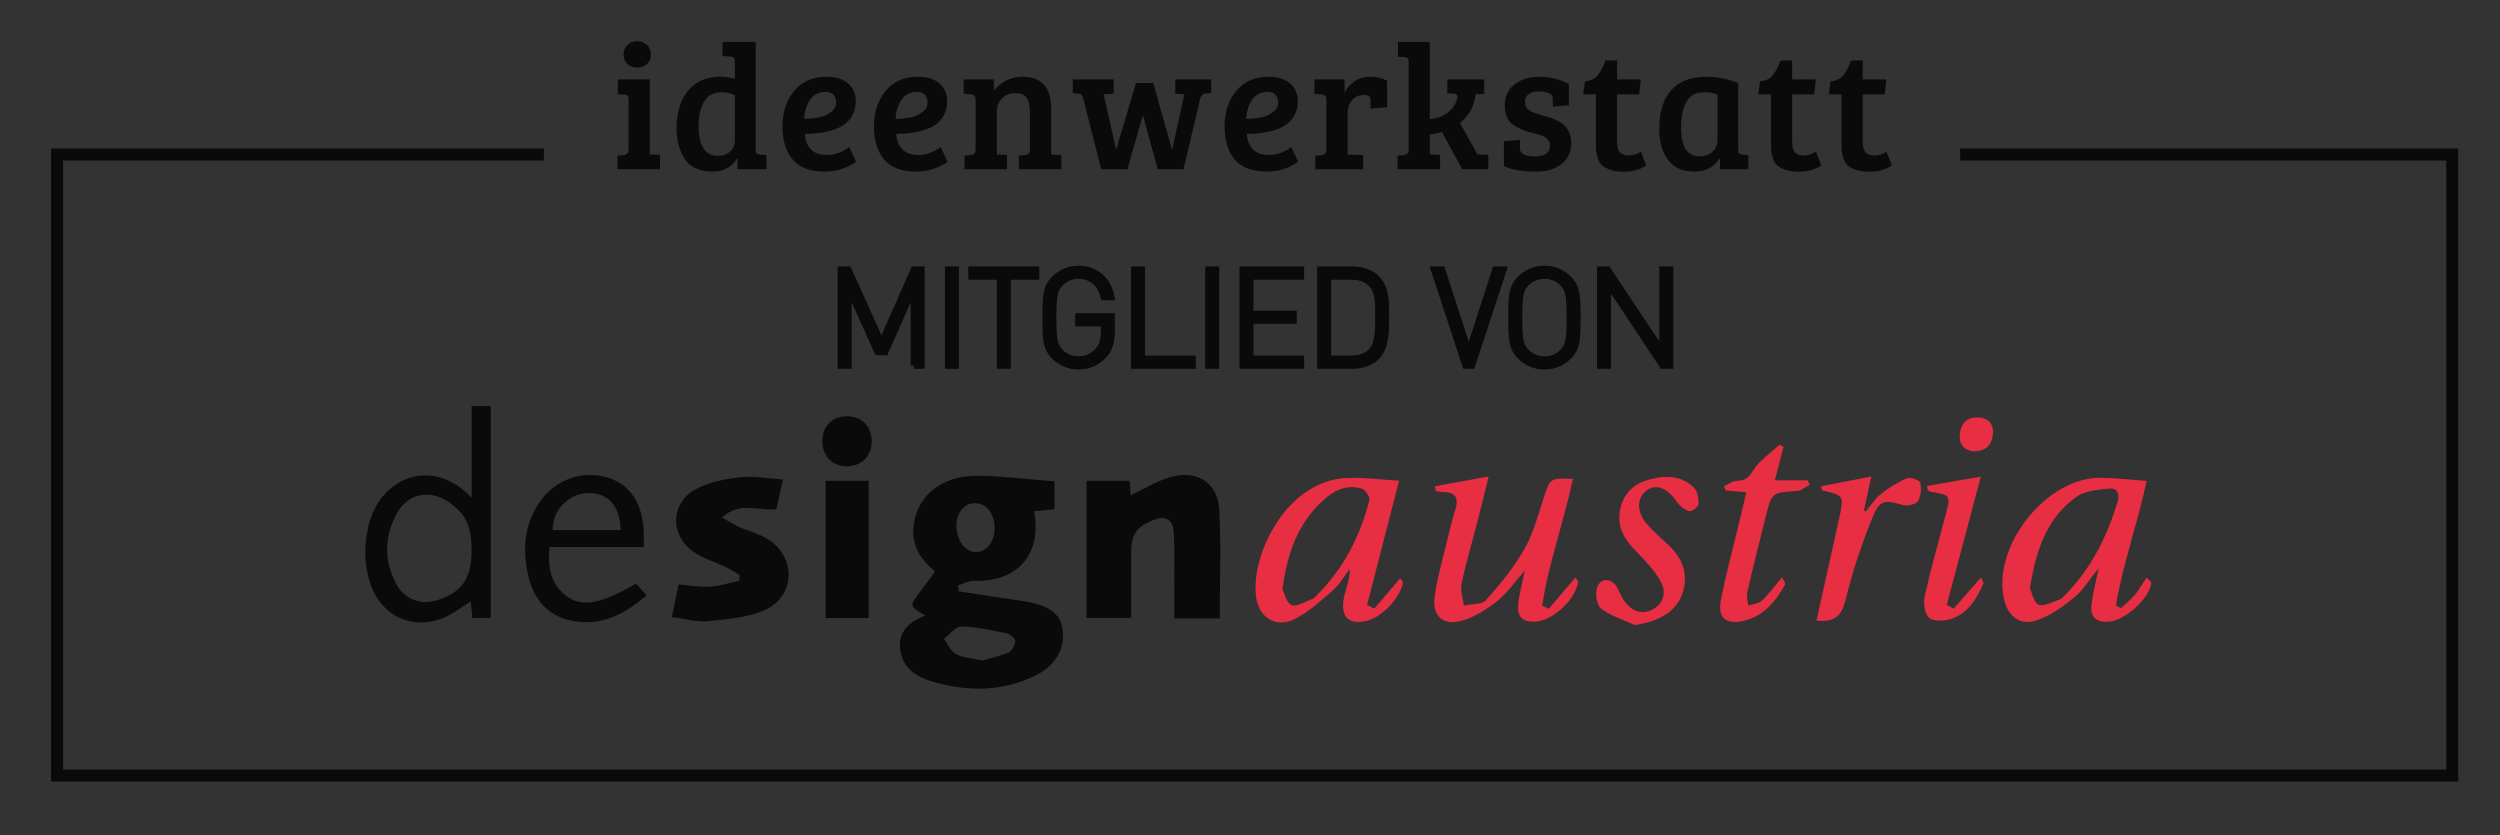 <?xml version="1.0" encoding="UTF-8"?> <svg xmlns="http://www.w3.org/2000/svg" xmlns:xlink="http://www.w3.org/1999/xlink" version="1.1" id="Ebene_1" x="0px" y="0px" width="416px" height="139px" viewBox="0 32.25 416 139" xml:space="preserve"><rect x="0" y="32.25" width="416" height="139" fill="#333333" stroke="none"/> <g id="Ebene_2" display="none"> <rect x="-66" y="86.5" display="inline" fill="#1A171B" width="414" height="151"></rect> </g> <g id="Ebene_1_1_" opacity="0.8"> <g> <polyline fill="none" stroke="#000000" stroke-width="2" stroke-miterlimit="10" points="90.5,57.965 9.5,57.965 9.5,161.301 408.051,161.301 408.051,57.965 326.167,57.965 "></polyline> <path fill="none" stroke="#FFFFFF" stroke-width="3" stroke-miterlimit="10" d="M90.5,57.965"></path> <path fill="none" stroke="#FFFFFF" stroke-width="3" stroke-miterlimit="10" d="M326.167,57.965"></path> </g> <g> <path d="M104.384,42.895c-0.416-0.406-0.625-0.928-0.625-1.562s0.208-1.164,0.625-1.59c0.415-0.427,0.961-0.64,1.634-0.64 c0.674,0,1.224,0.213,1.65,0.64c0.426,0.426,0.638,0.956,0.638,1.59s-0.213,1.153-0.638,1.562 c-0.426,0.405-0.976,0.607-1.65,0.607C105.345,43.502,104.8,43.3,104.384,42.895 M108.129,45.464v12.483l1.694,0.089v2.378h-7.074 v-2.26l0.981-0.088c0.575-0.061,0.863-0.377,0.863-0.951v-8.262c0-0.338-0.055-0.565-0.164-0.686 c-0.109-0.12-0.302-0.178-0.579-0.178l-1.041-0.061v-2.468h5.32V45.464z"></path> <path d="M122.275,55.777V48.08c-0.713-0.314-1.466-0.475-2.258-0.475c-1.307,0-2.264,0.522-2.868,1.574 c-0.604,1.051-0.906,2.387-0.906,4.012c0,3.328,1.069,4.992,3.21,4.992c0.813,0,1.486-0.231,2.021-0.697 C122.008,57.021,122.275,56.451,122.275,55.777 M119.837,45.02c0.852,0,1.665,0.119,2.437,0.356v-3.003 c0-0.436-0.258-0.673-0.773-0.713l-1.278-0.09v-2.346h5.528v18.067c0.02,0.456,0.267,0.685,0.743,0.685l1.04,0.06v2.378h-4.814 v-1.755l-0.089-0.029c-0.892,1.447-2.24,2.17-4.043,2.17c-2.258,0-3.844-0.752-4.755-2.258c-0.833-1.367-1.249-3.042-1.249-5.022 c0-2.574,0.639-4.637,1.917-6.182C115.78,45.791,117.559,45.02,119.837,45.02"></path> <path d="M136.199,51.811c0.723-0.127,1.392-0.416,2.006-0.861c0.614-0.445,0.921-0.977,0.921-1.592 c0-1.205-0.595-1.812-1.783-1.812c-1.111,0-1.961,0.442-2.556,1.323c-0.594,0.882-0.922,1.938-0.981,3.166 C134.678,52.016,135.476,51.938,136.199,51.811 M137.55,45.02c1.486,0,2.665,0.36,3.537,1.086 c0.872,0.723,1.307,1.737,1.307,3.045c0,0.873-0.188,1.64-0.565,2.304c-0.376,0.663-0.842,1.185-1.396,1.562 c-0.555,0.377-1.229,0.684-2.021,0.92c-1.329,0.396-2.824,0.597-4.489,0.597c0.06,1.049,0.387,1.896,0.981,2.54 c0.595,0.644,1.506,0.966,2.734,0.966c1.229,0,2.457-0.437,3.685-1.31l1.13,2.407c-0.397,0.357-1.065,0.726-2.006,1.101 c-0.942,0.375-2.017,0.563-3.224,0.563c-2.418,0-4.191-0.669-5.321-2.007c-1.13-1.337-1.694-3.174-1.694-5.512 c0-2.34,0.644-4.301,1.932-5.887C133.429,45.812,135.233,45.02,137.55,45.02"></path> <path d="M151.417,51.811c0.723-0.127,1.391-0.416,2.006-0.861c0.614-0.445,0.92-0.977,0.92-1.592c0-1.205-0.594-1.812-1.783-1.812 c-1.11,0-1.961,0.442-2.556,1.323c-0.594,0.882-0.921,1.938-0.98,3.166C149.896,52.016,150.692,51.938,151.417,51.811 M152.767,45.02c1.486,0,2.664,0.36,3.536,1.086c0.872,0.723,1.307,1.737,1.307,3.045c0,0.873-0.188,1.64-0.564,2.304 c-0.376,0.663-0.843,1.185-1.396,1.562c-0.555,0.377-1.23,0.684-2.022,0.92c-1.328,0.396-2.823,0.597-4.488,0.597 c0.059,1.049,0.387,1.896,0.981,2.54c0.594,0.644,1.505,0.966,2.734,0.966c1.228,0,2.457-0.437,3.685-1.31l1.129,2.407 c-0.396,0.357-1.064,0.726-2.006,1.101c-0.941,0.375-2.016,0.563-3.224,0.563c-2.418,0-4.191-0.669-5.32-2.007 c-1.13-1.337-1.694-3.174-1.694-5.512c0-2.34,0.643-4.301,1.932-5.887C148.646,45.812,150.45,45.02,152.767,45.02"></path> <path d="M160.347,47.843v-2.379h5.023v1.933c0.514-0.732,1.197-1.312,2.049-1.737c0.853-0.427,1.774-0.642,2.765-0.642 c1.506,0,2.67,0.433,3.492,1.293c0.822,0.862,1.233,2.154,1.233,3.879v7.759l1.694,0.089v2.378h-7.072v-2.258l0.98-0.091 c0.298-0.039,0.514-0.123,0.654-0.252c0.138-0.129,0.208-0.371,0.208-0.729v-6.121c0-1.089-0.168-1.897-0.505-2.422 c-0.338-0.524-0.976-0.789-1.917-0.789c-0.94,0-1.689,0.297-2.244,0.892c-0.555,0.598-0.832,1.299-0.832,2.111v7.191l1.693,0.089 v2.378h-7.073v-2.258l0.982-0.09c0.297-0.039,0.514-0.123,0.653-0.254c0.138-0.127,0.208-0.369,0.208-0.729v-8.232 c0-0.595-0.247-0.899-0.743-0.922L160.347,47.843z"></path> <path d="M189.026,46.061h2.883L195,57.114h0.059l2.022-9.183l-1.517-0.09v-2.378h5.975v2.289l-0.981,0.06 c-0.397,0.041-0.664,0.277-0.803,0.713l-2.823,11.889h-4.279l-2.437-8.857h-0.09l-2.526,8.857h-4.369l-3.001-11.857 c-0.098-0.277-0.203-0.466-0.312-0.564c-0.109-0.1-0.293-0.159-0.55-0.18l-0.863-0.059v-2.289h6.806v2.378l-1.665,0.089 l2.051,9.125h0.06L189.026,46.061z"></path> <path d="M209.755,51.811c0.724-0.127,1.392-0.416,2.007-0.861c0.614-0.445,0.92-0.977,0.92-1.592c0-1.205-0.594-1.812-1.781-1.812 c-1.109,0-1.961,0.442-2.557,1.323c-0.594,0.882-0.921,1.938-0.98,3.166C208.235,52.016,209.032,51.938,209.755,51.811 M211.107,45.02c1.485,0,2.664,0.36,3.535,1.086c0.873,0.723,1.309,1.737,1.309,3.045c0,0.873-0.188,1.64-0.564,2.304 c-0.375,0.663-0.842,1.185-1.396,1.562c-0.556,0.377-1.229,0.684-2.021,0.92c-1.33,0.396-2.824,0.597-4.489,0.597 c0.059,1.049,0.387,1.896,0.981,2.54c0.596,0.644,1.506,0.966,2.734,0.966c1.228,0,2.455-0.437,3.686-1.31l1.129,2.407 c-0.396,0.357-1.063,0.726-2.006,1.101c-0.941,0.375-2.017,0.563-3.224,0.563c-2.419,0-4.191-0.669-5.321-2.007 c-1.129-1.337-1.694-3.174-1.694-5.512c0-2.34,0.643-4.301,1.932-5.887C206.985,45.812,208.79,45.02,211.107,45.02"></path> <path d="M220.707,57.085v-8.231c0-0.317-0.055-0.539-0.164-0.668c-0.107-0.129-0.301-0.203-0.58-0.225l-1.247-0.088v-2.408h5.022 v2.229c0.355-0.771,0.91-1.411,1.664-1.916c0.754-0.506,1.619-0.758,2.602-0.758s1.916,0.219,2.809,0.653v4.429l-2.766,0.209 v-1.369c0-0.396-0.098-0.644-0.297-0.742c-0.219-0.1-0.484-0.148-0.801-0.148c-0.793,0-1.442,0.281-1.947,0.846 c-0.506,0.564-0.758,1.283-0.758,2.155v6.896l2.586,0.119v2.348h-7.965v-2.26l0.982-0.088c0.297-0.039,0.512-0.123,0.651-0.254 C220.639,57.686,220.707,57.441,220.707,57.085"></path> <path d="M234.406,57.085V42.611c0-0.316-0.053-0.535-0.162-0.654c-0.109-0.118-0.303-0.188-0.579-0.207l-1.04-0.061v-2.465h5.29 v12.867c1.088-0.1,2.041-0.436,2.853-1.011c0.812-0.575,1.367-1.328,1.664-2.259c0.06-0.198,0.088-0.357,0.088-0.475 c0-0.338-0.188-0.506-0.562-0.506l-1.13-0.062v-2.318h6.151v2.408l-1.427,0.06c-0.259,2.021-1.129,3.615-2.614,4.784l2.912,5.231 l1.813,0.089v2.378h-4.341l-3.387-6.182c-0.654,0.178-1.328,0.314-2.021,0.416v3.299h0.027l1.695,0.089v2.378h-7.074v-2.26 l0.98-0.088c0.297-0.039,0.516-0.123,0.652-0.254C234.338,57.686,234.406,57.441,234.406,57.085"></path> <path d="M257.708,47.725c-0.476-0.181-1.05-0.269-1.724-0.269s-1.213,0.153-1.621,0.46c-0.405,0.309-0.607,0.684-0.607,1.129 c0,0.446,0.073,0.794,0.223,1.041c0.148,0.247,0.381,0.459,0.697,0.639c0.497,0.26,1.09,0.48,1.785,0.67 c0.691,0.188,1.208,0.336,1.544,0.444c0.338,0.11,0.757,0.293,1.263,0.552c0.508,0.258,0.89,0.534,1.146,0.832 c0.693,0.732,1.041,1.674,1.041,2.824c0,1.482-0.542,2.648-1.621,3.491c-1.08,0.844-2.452,1.264-4.116,1.264 c-2.417,0-4.239-0.308-5.469-0.921v-4.133l2.675-0.208v1.427c0,0.872,0.833,1.309,2.497,1.309c1.663,0,2.497-0.604,2.497-1.813 c0-0.437-0.146-0.793-0.432-1.069c-0.288-0.277-0.57-0.465-0.848-0.563s-0.609-0.199-0.996-0.298 c-0.386-0.1-0.763-0.198-1.129-0.297c-0.367-0.1-0.763-0.233-1.188-0.402c-0.428-0.169-0.896-0.411-1.413-0.729 c-1.011-0.652-1.515-1.748-1.515-3.283c0-1.534,0.543-2.721,1.634-3.553c1.09-0.832,2.462-1.248,4.116-1.248 c1.653,0,3.293,0.396,4.918,1.188v3.565l-2.676,0.209v-1.248C258.393,48.238,258.164,47.902,257.708,47.725"></path> <path d="M267.159,42.314h1.932v3.148h3.951l-0.297,2.496h-3.654v7.816c0,0.873,0.159,1.479,0.474,1.828 c0.316,0.347,0.809,0.52,1.473,0.52c0.665,0,1.333-0.209,2.007-0.625l0.892,2.29c-0.99,0.692-2.248,1.04-3.772,1.04 c-0.892,0-1.646-0.115-2.258-0.342c-0.615-0.229-1.069-0.48-1.368-0.758c-0.297-0.275-0.525-0.685-0.684-1.22 c-0.16-0.534-0.248-0.954-0.269-1.263s-0.026-0.758-0.026-1.352v-7.938h-2.11l0.297-2.169c0.931-0.079,1.635-0.411,2.11-0.995 C266.327,44.211,266.762,43.385,267.159,42.314"></path> <path d="M285.793,55.688v-7.696c-0.557-0.259-1.316-0.388-2.288-0.388c-1.329,0-2.29,0.535-2.884,1.605 c-0.594,1.068-0.891,2.486-0.891,4.25c0,3.21,1.028,4.814,3.09,4.814c0.871,0,1.584-0.265,2.141-0.789 C285.516,56.962,285.793,56.361,285.793,55.688 M289.24,46.061v11.055c0,0.316,0.054,0.535,0.162,0.652 c0.108,0.119,0.305,0.188,0.582,0.209l0.949,0.061v2.378h-4.727v-1.724l-0.088-0.03c-0.991,1.428-2.348,2.142-4.069,2.142 c-2.022,0-3.521-0.645-4.489-1.933c-0.973-1.288-1.457-3.052-1.457-5.29c0-2.694,0.653-4.795,1.963-6.301 c1.308-1.506,3.269-2.26,5.884-2.26C285.635,45.02,287.398,45.365,289.24,46.061"></path> <path d="M296.283,42.314h1.932v3.148h3.952l-0.297,2.496h-3.655v7.816c0,0.873,0.159,1.479,0.477,1.828 c0.315,0.347,0.807,0.52,1.473,0.52c0.662,0,1.331-0.209,2.006-0.625l0.895,2.29c-0.992,0.692-2.252,1.04-3.777,1.04 c-0.891,0-1.645-0.115-2.258-0.342c-0.613-0.229-1.069-0.48-1.366-0.758c-0.3-0.275-0.524-0.685-0.685-1.22 c-0.158-0.534-0.25-0.954-0.268-1.263c-0.021-0.309-0.029-0.758-0.029-1.352v-7.938h-2.109l0.298-2.169 c0.933-0.079,1.635-0.411,2.11-0.995C295.453,44.211,295.889,43.385,296.283,42.314"></path> <path d="M308.023,42.314h1.932v3.148h3.953l-0.297,2.496h-3.656v7.816c0,0.873,0.16,1.479,0.475,1.828 c0.317,0.347,0.809,0.52,1.473,0.52c0.666,0,1.334-0.209,2.008-0.625l0.895,2.29c-0.992,0.692-2.253,1.04-3.777,1.04 c-0.892,0-1.644-0.115-2.258-0.342c-0.615-0.229-1.07-0.48-1.367-0.758c-0.297-0.276-0.523-0.685-0.683-1.22 c-0.159-0.534-0.25-0.954-0.269-1.263c-0.021-0.309-0.028-0.758-0.028-1.352v-7.938h-2.11l0.297-2.169 c0.933-0.079,1.635-0.411,2.11-0.995C307.191,44.211,307.627,43.385,308.023,42.314"></path> </g> <polygon stroke="#000000" stroke-miterlimit="10" points="152.088,93.051 152.088,79.941 147.264,90.816 146.058,90.816 141.146,79.941 141.146,93.05 139.938,93.05 139.938,77.15 141.146,77.15 146.683,89.408 152.088,77.15 153.294,77.15 153.294,93.05 152.088,93.05 "></polygon> <polygon stroke="#000000" stroke-width="1.105" stroke-miterlimit="10" points="152.088,93.051 152.088,79.941 147.264,90.816 146.058,90.816 141.146,79.941 141.146,93.05 139.938,93.05 139.938,77.15 141.146,77.15 146.683,89.408 152.088,77.15 153.294,77.15 153.294,93.05 152.088,93.05 "></polygon> <rect x="157.787" y="77.15" stroke="#000000" stroke-miterlimit="10" width="1.207" height="15.9"></rect> <rect x="157.787" y="77.15" stroke="#000000" stroke-width="1.105" stroke-miterlimit="10" width="1.207" height="15.9"></rect> <polygon stroke="#000000" stroke-miterlimit="10" points="167.634,78.223 167.634,93.051 166.429,93.051 166.429,78.223 161.693,78.223 161.693,77.15 172.393,77.15 172.393,78.223 "></polygon> <polygon stroke="#000000" stroke-width="1.105" stroke-miterlimit="10" points="167.634,78.223 167.634,93.051 166.429,93.051 166.429,78.223 161.693,78.223 161.693,77.15 172.393,77.15 172.393,78.223 "></polygon> <g> <path stroke="#000000" stroke-miterlimit="10" d="M183.648,91.355c-1.05,1.159-2.568,1.83-4.176,1.83 c-1.496,0-2.926-0.582-3.977-1.631c-1.45-1.451-1.471-2.859-1.471-6.456c0-3.594,0.021-5,1.471-6.452 c1.05-1.051,2.481-1.63,3.977-1.63c2.791,0,4.934,1.83,5.426,4.646h-1.206c-0.468-2.188-2.078-3.572-4.22-3.572 c-1.139,0-2.212,0.424-3.016,1.229c-1.139,1.137-1.229,2.365-1.229,5.78c0,3.419,0.091,4.646,1.229,5.785 c0.804,0.804,1.877,1.228,3.016,1.228c1.25,0,2.477-0.535,3.305-1.541c0.692-0.85,0.96-1.787,0.96-3.149v-1.425h-4.265v-1.074 h5.47v2.593C184.942,89.165,184.586,90.349,183.648,91.355"></path> <path stroke="#000000" stroke-width="1.105" stroke-miterlimit="10" d="M183.648,91.355c-1.05,1.159-2.568,1.83-4.176,1.83 c-1.496,0-2.926-0.582-3.977-1.631c-1.45-1.451-1.471-2.859-1.471-6.456c0-3.594,0.021-5,1.471-6.452 c1.05-1.051,2.481-1.63,3.977-1.63c2.791,0,4.934,1.83,5.426,4.646h-1.206c-0.468-2.188-2.078-3.572-4.22-3.572 c-1.139,0-2.212,0.424-3.016,1.229c-1.139,1.137-1.229,2.365-1.229,5.78c0,3.419,0.091,4.646,1.229,5.785 c0.804,0.804,1.877,1.228,3.016,1.228c1.25,0,2.477-0.535,3.305-1.541c0.692-0.85,0.96-1.787,0.96-3.149v-1.425h-4.265v-1.074 h5.47v2.593C184.942,89.165,184.586,90.349,183.648,91.355"></path> </g> <polygon stroke="#000000" stroke-miterlimit="10" points="188.765,93.051 188.765,77.15 189.972,77.15 189.972,91.978 198.413,91.978 198.413,93.051 "></polygon> <polygon stroke="#000000" stroke-width="1.105" stroke-miterlimit="10" points="188.765,93.051 188.765,77.15 189.972,77.15 189.972,91.978 198.413,91.978 198.413,93.051 "></polygon> <rect x="201.115" y="77.15" stroke="#000000" stroke-miterlimit="10" width="1.208" height="15.9"></rect> <rect x="201.115" y="77.15" stroke="#000000" stroke-width="1.105" stroke-miterlimit="10" width="1.208" height="15.9"></rect> <polygon stroke="#000000" stroke-miterlimit="10" points="206.812,93.051 206.812,77.15 216.459,77.15 216.459,78.223 208.017,78.223 208.017,84.499 215.207,84.499 215.207,85.568 208.017,85.568 208.017,91.978 216.459,91.978 216.459,93.051 "></polygon> <polygon stroke="#000000" stroke-width="1.105" stroke-miterlimit="10" points="206.812,93.051 206.812,77.15 216.459,77.15 216.459,78.223 208.017,78.223 208.017,84.499 215.207,84.499 215.207,85.568 208.017,85.568 208.017,91.978 216.459,91.978 216.459,93.051 "></polygon> <g> <path stroke="#000000" stroke-miterlimit="10" d="M228.206,79.451c-0.915-0.939-2.142-1.229-3.415-1.229h-3.843v13.755h3.843 c1.273,0,2.502-0.29,3.415-1.227c1.274-1.295,1.185-4.109,1.185-5.872C229.391,83.113,229.48,80.744,228.206,79.451 M229.057,91.6 c-0.939,0.938-2.324,1.45-3.978,1.45h-5.337V77.15h5.337c1.655,0,3.037,0.514,3.978,1.45c1.606,1.608,1.539,4.132,1.539,6.276 S230.663,89.99,229.057,91.6"></path> <path stroke="#000000" stroke-width="1.105" stroke-miterlimit="10" d="M228.206,79.451c-0.915-0.939-2.142-1.229-3.415-1.229 h-3.843v13.755h3.843c1.273,0,2.502-0.29,3.415-1.227c1.274-1.295,1.185-4.109,1.185-5.872 C229.391,83.113,229.48,80.744,228.206,79.451 M229.057,91.6c-0.939,0.938-2.324,1.45-3.978,1.45h-5.337V77.15h5.337 c1.655,0,3.037,0.514,3.978,1.45c1.606,1.608,1.539,4.132,1.539,6.276S230.663,89.99,229.057,91.6"></path> </g> <polygon stroke="#000000" stroke-miterlimit="10" points="244.916,93.051 243.889,93.051 238.661,77.15 239.934,77.15 244.402,90.929 248.867,77.15 250.141,77.15 "></polygon> <polygon stroke="#000000" stroke-width="1.105" stroke-miterlimit="10" points="244.916,93.051 243.889,93.051 238.661,77.15 239.934,77.15 244.402,90.929 248.867,77.15 250.141,77.15 "></polygon> <g> <path stroke="#000000" stroke-miterlimit="10" d="M260.014,79.316c-0.805-0.805-1.875-1.228-3.016-1.228 c-1.139,0-2.209,0.423-3.014,1.228c-1.141,1.137-1.229,2.367-1.229,5.782c0,3.419,0.089,4.646,1.229,5.784 c0.803,0.804,1.875,1.229,3.014,1.229c1.141,0,2.212-0.426,3.016-1.229c1.139-1.139,1.229-2.366,1.229-5.784 C261.242,81.685,261.152,80.453,260.014,79.316 M260.975,91.555c-1.052,1.047-2.479,1.63-3.977,1.63s-2.926-0.581-3.977-1.63 c-1.451-1.452-1.476-2.859-1.476-6.455c0-3.595,0.022-5.001,1.476-6.453c1.049-1.051,2.479-1.631,3.977-1.631 c1.497,0,2.924,0.579,3.977,1.631c1.449,1.451,1.471,2.858,1.471,6.453C262.445,88.695,262.424,90.103,260.975,91.555"></path> <path stroke="#000000" stroke-width="1.105" stroke-miterlimit="10" d="M260.014,79.316c-0.805-0.805-1.875-1.228-3.016-1.228 c-1.139,0-2.209,0.423-3.014,1.228c-1.141,1.137-1.229,2.367-1.229,5.782c0,3.419,0.089,4.646,1.229,5.784 c0.803,0.804,1.875,1.229,3.014,1.229c1.141,0,2.212-0.426,3.016-1.229c1.139-1.139,1.229-2.366,1.229-5.784 C261.242,81.685,261.152,80.453,260.014,79.316 M260.975,91.555c-1.052,1.047-2.479,1.63-3.977,1.63s-2.926-0.581-3.977-1.63 c-1.451-1.452-1.476-2.859-1.476-6.455c0-3.595,0.022-5.001,1.476-6.453c1.049-1.051,2.479-1.631,3.977-1.631 c1.497,0,2.924,0.579,3.977,1.631c1.449,1.451,1.471,2.858,1.471,6.453C262.445,88.695,262.424,90.103,260.975,91.555"></path> </g> <polygon stroke="#000000" stroke-miterlimit="10" points="276.675,93.051 267.498,79.226 267.498,93.051 266.292,93.051 266.292,77.15 267.498,77.15 276.675,90.929 276.675,77.15 277.882,77.15 277.882,93.051 "></polygon> <polygon stroke="#000000" stroke-width="1.105" stroke-miterlimit="10" points="276.675,93.051 267.498,79.226 267.498,93.051 266.292,93.051 266.292,77.15 267.498,77.15 276.675,90.929 276.675,77.15 277.882,77.15 277.882,93.051 "></polygon> <g> <path d="M176.766,136.699c-0.413-2.424-2.487-3.832-6.396-4.405c-3.609-0.528-7.213-1.095-10.821-1.644 c-0.044-0.332-0.093-0.664-0.138-0.994c0.874-0.263,1.758-0.78,2.624-0.756c7.277,0.252,11.383-4.377,10.047-11.57 c1.092-0.113,2.174-0.227,3.386-0.353v-4.629c-4.425-0.34-8.617-0.879-12.816-0.927c-5.91-0.069-10.009,3.277-10.63,8.238 c-0.405,3.25,1.086,5.677,3.528,7.619c-0.22,0.371-0.36,0.66-0.548,0.918c-0.66,0.897-1.333,1.791-2.016,2.677 c-1.685,2.186-1.67,2.266,0.951,3.795c-2.564,1.084-4.551,2.569-4.129,5.708c0.415,3.078,2.69,4.501,5.258,5.261 c5.911,1.75,11.83,1.776,17.459-1.099C175.849,142.847,177.313,139.925,176.766,136.699 M159.359,121.287 c-0.152-0.528-0.226-1.1-0.21-1.693c0.02-0.777,0.212-1.484,0.534-2.055c0.219-0.381,0.494-0.709,0.813-0.961 c0.322-0.254,0.692-0.436,1.089-0.527c0.201-0.045,0.413-0.07,0.627-0.07c0.5-0.003,0.963,0.11,1.373,0.33 c1.234,0.647,1.999,2.199,1.912,4.122c-0.086,1.894-1.099,3.287-2.491,3.603c-0.249,0.056-0.51,0.091-0.783,0.074h-0.002 C160.905,124.02,159.805,122.863,159.359,121.287 M168.938,138.884c-0.018,0.661-0.511,1.64-1.069,1.896 c-1.423,0.645-2.995,0.955-4.397,1.373c-1.623-0.355-3.145-0.416-4.367-1.05c-0.884-0.456-1.373-1.677-2.038-2.556 c0.239-0.178,0.487-0.4,0.729-0.628c0.239-0.226,0.484-0.464,0.725-0.679c0.483-0.422,0.967-0.754,1.442-0.744 c2.525,0.054,5.049,0.632,7.544,1.144C168.076,137.759,168.947,138.467,168.938,138.884"></path> <path d="M202.963,135.158h-7.565c0-2.609,0.008-5.209-0.003-7.811c-0.007-2.152,0.066-4.314-0.076-6.467 c-0.151-2.234-1.39-2.913-3.438-2.076c-2.817,1.153-3.655,2.387-3.658,5.374v10.886h-7.424v-22.812h7.157 c0.074,0.89,0.138,1.667,0.199,2.405c2.193-1.028,4.27-2.33,6.534-3c4.423-1.309,7.937,0.869,8.193,5.377 C203.219,122.986,202.963,128.974,202.963,135.158"></path> <path d="M129.185,116.984c-3.082,0.281-6.136-1.324-9.009,1.375c1.03,0.601,1.77,1.127,2.582,1.49 c1.526,0.676,3.183,1.092,4.632,1.896c4.992,2.758,5.215,9.4,0.097,11.9c-2.87,1.399-6.399,1.61-9.673,1.967 c-1.842,0.205-3.773-0.395-6.014-0.674c0.386-1.902,0.729-3.57,1.107-5.427c1.828,0.14,3.568,0.459,5.278,0.354 c1.63-0.1,3.233-0.644,4.85-0.992c0.012-0.312,0.028-0.625,0.041-0.938c-0.768-0.442-1.51-0.938-2.308-1.323 c-1.788-0.854-3.77-1.412-5.373-2.527c-3.807-2.646-3.928-7.797,0.002-10.217c2.175-1.346,5.013-1.858,7.625-2.188 c2.299-0.295,4.699,0.189,7.263,0.346C129.851,113.966,129.532,115.423,129.185,116.984"></path> <path d="M78.472,99.824h3.194v35.248h-3.059c-0.101-0.932-0.185-1.756-0.291-2.756c-1.379,0.894-2.507,1.772-3.762,2.4 c-5.351,2.689-10.997,0.361-12.93-5.332c-1.079-3.171-1.067-6.408-0.3-9.664c1.874-7.931,10.471-11.677,17.147-4.671v-7.636 L78.472,99.824z M78.472,123.906c-0.001-4.111-0.99-6.205-3.848-8.139c-3.161-2.141-6.735-1.425-8.589,1.926 c-2.117,3.816-2.169,7.795-0.133,11.676c1.382,2.637,4.094,3.619,6.931,2.725C76.864,130.812,78.474,128.475,78.472,123.906"></path> <path d="M107.13,123.271c0-1.06,0.027-1.773-0.005-2.484c-0.203-4.902-2.386-8.084-6.251-9.141 c-4.269-1.172-8.733,0.545-11.242,4.377c-2.374,3.629-2.673,7.611-1.799,11.73c0.847,3.999,3.106,6.904,7.199,7.77 c4.84,1.019,8.827-0.977,12.549-4.207c-0.681-0.775-1.223-1.391-1.732-1.968c-5.799,3.427-9.142,4.042-11.697,2.001 c-2.532-2.021-3.09-4.807-2.69-8.078H107.13L107.13,123.271z M103.29,120.453H91.983c-0.129-3.18,2.548-6.057,5.798-6.163 C101.08,114.182,103.193,116.392,103.29,120.453"></path> </g> <rect x="137.397" y="112.257" width="7.146" height="22.83"></rect> <g> <path d="M145.058,105.681c0.003,2.462-1.731,4.188-4.186,4.167c-2.435-0.021-4.073-1.764-4.032-4.294 c0.037-2.39,1.663-4.019,4.037-4.034C143.361,101.498,145.053,103.185,145.058,105.681"></path> </g> </g> <path fill="#E2001A" d="M352.941,133.458c-0.291-0.138-0.576-0.276-0.857-0.417c1.146-6.979,3.623-13.672,5.111-20.756 c-2.726-0.2-5.152-0.498-7.584-0.539c-8.961-0.118-18.029,11.16-16.178,20.037c0.6,2.885,2.559,4.603,5.311,3.742 c2.32-0.72,4.471-2.293,6.404-3.855c1.479-1.188,2.496-2.948,4.074-4.885c-0.492,2.424-0.988,4.27-1.205,6.142 c-0.232,2.021,0.84,2.919,2.889,2.769c2.664-0.191,6.678-3.746,7.066-6.412c0.028-0.227-0.439-0.525-0.783-0.91 c-0.729,1.082-1.273,2.055-1.978,2.893C354.539,132.068,353.703,132.738,352.941,133.458 M346.438,127.996 c-0.914,1.229-1.922,2.397-3.043,3.505c-0.168,0.167-0.332,0.396-0.541,0.463c-0.611,0.188-1.264,0.498-1.893,0.719 c-0.629,0.222-1.23,0.354-1.729,0.19c-0.596-0.194-0.92-1.221-1.194-2.033c-0.089-0.275-0.177-0.521-0.265-0.709 c0.877-5.48,2.343-10.268,5.978-13.752c0.521-0.498,1.082-0.973,1.692-1.41c0.363-0.266,0.771-0.475,1.211-0.643 c0.877-0.332,1.882-0.504,2.869-0.629c0.498-0.062,0.986-0.112,1.465-0.164c1.195-0.129,1.804,0.838,1.404,2.143 C351.045,120.146,349.176,124.322,346.438,127.996"></path> <path fill="#E2001A" d="M228.686,133.529c-0.403-0.209-0.804-0.414-1.205-0.625c1.766-6.846,3.527-13.688,5.328-20.66 c-3.149-0.178-5.994-0.586-8.805-0.448c-10.382,0.508-16.329,13.817-14.865,20.45c0.631,2.856,3.246,4.441,6.09,3.106 c2.438-1.146,4.522-3.112,6.6-4.909c1.105-0.957,1.854-2.33,2.756-3.519c0.07,1.05-0.176,1.876-0.402,2.709 c-0.227,0.849-0.521,1.687-0.632,2.547c-0.364,2.772,0.88,3.947,3.574,3.453c2.647-0.483,5.907-3.821,6.329-6.522 c0.023-0.146-0.258-0.34-0.48-0.613C231.512,130.212,230.1,131.867,228.686,133.529 M218.871,131.545 c-0.116,0.111-0.221,0.265-0.361,0.316c-1.213,0.424-2.658,1.426-3.589,1.076c-0.876-0.326-1.218-2.09-1.526-2.697 c0.308-2.291,0.754-4.4,1.412-6.345c0.44-1.297,0.971-2.516,1.611-3.659c0.318-0.578,0.67-1.131,1.05-1.67 c0.757-1.076,1.632-2.082,2.65-3.019c1.817-1.679,3.983-2.785,6.53-1.966c0.58,0.186,1.356,1.391,1.221,1.91 C226.281,121.613,223.457,127.089,218.871,131.545"></path> <path fill="#E2001A" d="M261.719,111.943c-1.49,7.183-4.039,13.986-5.1,21.098c0.363,0.171,0.732,0.339,1.096,0.509 c1.436-1.679,2.869-3.358,4.422-5.175c0.215,0.312,0.479,0.525,0.455,0.697c-0.377,2.895-4.176,6.442-7.039,6.61 c-2.191,0.13-3.15-0.751-2.912-2.989c0.18-1.718,0.666-3.397,1.104-5.526c-1.701,1.922-2.94,3.772-4.603,5.094 c-1.768,1.392-3.82,2.709-5.953,3.29c-3.092,0.844-4.912-0.82-4.463-3.999c0.48-3.452,1.488-6.831,2.295-10.239 c0.332-1.396,0.689-2.791,1.123-4.154c0.631-1.978,0.152-3.092-2.113-3.03c-0.371,0.014-0.748-0.125-1.122-0.197 c-0.039-0.257-0.083-0.512-0.121-0.771c2.797-0.508,5.596-1.02,8.924-1.623c-0.748,2.998-1.373,5.574-2.035,8.146 c-0.827,3.242-1.805,6.452-2.479,9.727c-0.238,1.119,0.242,2.39,0.402,3.59c1.252-0.268,2.979-0.115,3.668-0.885 c2.358-2.644,4.647-5.445,6.401-8.51c1.479-2.59,2.25-5.598,3.19-8.473C257.941,111.832,257.92,111.777,261.719,111.943"></path> <path fill="#E2001A" d="M272.006,136.254c-1.889-0.876-3.971-1.502-5.586-2.739c-0.73-0.56-1.016-2.503-0.654-3.519 c0.604-1.709,2.512-1.547,3.373,0.092c0.404,0.771,0.711,1.625,1.232,2.305c1.195,1.549,2.822,2.225,4.633,1.268 c1.839-0.971,2.301-2.85,1.4-4.522c-0.949-1.772-2.383-3.339-3.803-4.79c-1.791-1.82-3.318-3.64-3.129-6.406 c0.182-2.646,1.698-4.865,4.342-5.703c2.828-0.896,5.723-1.111,8.059,1.148c0.607,0.587,0.795,1.828,0.768,2.752 c-0.018,0.439-1.111,1.271-1.52,1.165c-0.771-0.204-1.596-0.825-2.053-1.5c-1.586-2.341-3.481-3.129-5.096-1.921 c-1.609,1.2-1.67,3.527,0.026,5.518c1.082,1.267,2.373,2.354,3.592,3.502c2.496,2.346,3.501,5.111,2.241,8.424 C278.785,134.089,275.889,135.707,272.006,136.254"></path> <path fill="#E2001A" d="M296.543,128.297c0.254,0.584,0.6,1.018,0.5,1.205c-1.633,2.933-3.686,5.449-7.205,6.115 c-2.725,0.517-4.027-0.647-3.486-3.474c0.838-4.368,2.021-8.67,3.062-13.002c0.383-1.603,0.763-3.215,1.176-4.973 c-1.26-0.117-2.344-0.214-3.43-0.308c-0.088-0.234-0.184-0.467-0.275-0.697c0.709-0.316,1.412-0.881,2.126-0.904 c1.319-0.04,1.919-0.438,2.681-1.671c1.06-1.71,2.912-2.925,4.427-4.353c0.213,0.141,0.428,0.276,0.646,0.416 c-0.464,1.771-0.927,3.539-1.443,5.529h5.486c0.108,0.24,0.219,0.48,0.319,0.725c-0.683,0.359-1.349,0.984-2.053,1.033 c-4.248,0.286-4.259,0.238-5.267,4.303c-1.039,4.17-2.091,8.332-3.059,12.521c-0.162,0.702,0.09,1.5,0.148,2.253 c0.774-0.253,1.736-0.301,2.274-0.804C294.352,131.103,295.318,129.757,296.543,128.297"></path> <path fill="#E2001A" d="M302.266,135.525c1.273-5.748,2.526-11.332,3.754-16.927c0.855-3.917,0.842-3.922-2.84-4.756 c-0.045-0.231-0.09-0.461-0.135-0.688c2.622-0.502,5.241-1.006,8.342-1.604c-0.475,2.17-0.851,3.905-1.229,5.635 c0.105,0.062,0.208,0.124,0.311,0.188c0.812-0.969,1.494-2.104,2.469-2.877c1.336-1.057,2.822-2,4.381-2.664 c0.572-0.243,2.115,0.306,2.209,0.724c0.226,0.979,0.115,2.272-0.397,3.097c-0.337,0.533-1.724,0.832-2.476,0.631 c-3.154-0.868-3.854-0.926-5.117,2.174c-1.796,4.404-3.311,8.967-4.43,13.59C306.453,134.757,305.275,135.83,302.266,135.525"></path> <path fill="#E2001A" d="M320.661,113.113c2.813-0.492,5.624-0.978,8.946-1.556c-1.969,7.429-3.818,14.394-5.668,21.354 c0.383,0.209,0.772,0.406,1.158,0.609c1.457-1.662,2.916-3.332,4.504-5.15c0.215,0.449,0.512,0.781,0.438,0.955 c-1.111,2.533-2.521,4.926-5.266,5.877c-1.153,0.396-2.949,0.503-3.754-0.139c-0.754-0.605-0.994-2.459-0.74-3.602 c1.018-4.594,2.315-9.114,3.506-13.666c0.818-3.131,0.816-3.129-2.43-3.704c-0.205-0.035-0.396-0.187-0.59-0.282 C320.729,113.576,320.698,113.346,320.661,113.113"></path> <path fill="#E2001A" d="M328.145,107.333c-1.52-0.323-2.27-1.386-2.004-3.064c0.301-1.886,1.49-2.747,3.369-2.522 c1.688,0.205,2.291,1.422,2.096,2.906C331.373,106.457,330.254,107.464,328.145,107.333"></path> <g id="Ebene_3" opacity="0.9"> <path opacity="0.2" fill="#FFFFFF" d="M352.941,133.458c-0.291-0.138-0.576-0.276-0.857-0.417 c1.146-6.979,3.623-13.672,5.111-20.756c-2.726-0.2-5.152-0.498-7.584-0.539c-8.961-0.118-18.029,11.16-16.178,20.037 c0.6,2.885,2.559,4.603,5.311,3.742c2.32-0.72,4.471-2.293,6.404-3.855c1.479-1.188,2.496-2.948,4.074-4.885 c-0.492,2.424-0.988,4.27-1.205,6.142c-0.232,2.021,0.84,2.919,2.889,2.769c2.664-0.191,6.678-3.746,7.066-6.412 c0.028-0.227-0.439-0.525-0.783-0.91c-0.729,1.082-1.273,2.055-1.978,2.893C354.539,132.068,353.703,132.738,352.941,133.458 M346.438,127.996c-0.914,1.229-1.922,2.397-3.043,3.505c-0.168,0.167-0.332,0.396-0.541,0.463 c-0.611,0.188-1.264,0.498-1.893,0.719c-0.629,0.222-1.23,0.354-1.729,0.19c-0.596-0.194-0.92-1.221-1.194-2.033 c-0.089-0.275-0.177-0.521-0.265-0.709c0.877-5.48,2.343-10.268,5.978-13.752c0.521-0.498,1.082-0.973,1.692-1.41 c0.363-0.266,0.771-0.475,1.211-0.643c0.877-0.332,1.882-0.504,2.869-0.629c0.498-0.062,0.986-0.112,1.465-0.164 c1.195-0.129,1.804,0.838,1.404,2.143C351.045,120.146,349.176,124.322,346.438,127.996"></path> <path opacity="0.2" fill="#FFFFFF" d="M228.686,133.529c-0.403-0.209-0.804-0.414-1.205-0.625 c1.766-6.846,3.527-13.688,5.328-20.66c-3.149-0.178-5.994-0.586-8.805-0.448c-10.382,0.508-16.329,13.817-14.865,20.45 c0.631,2.856,3.246,4.441,6.09,3.106c2.438-1.146,4.522-3.112,6.6-4.909c1.105-0.957,1.854-2.33,2.756-3.519 c0.07,1.05-0.176,1.876-0.402,2.709c-0.227,0.849-0.521,1.687-0.632,2.547c-0.364,2.772,0.88,3.947,3.574,3.453 c2.647-0.483,5.907-3.821,6.329-6.522c0.023-0.146-0.258-0.34-0.48-0.613C231.512,130.212,230.1,131.867,228.686,133.529 M218.871,131.545c-0.116,0.111-0.221,0.265-0.361,0.316c-1.213,0.424-2.658,1.426-3.589,1.076 c-0.876-0.326-1.218-2.09-1.526-2.697c0.308-2.291,0.754-4.4,1.412-6.345c0.44-1.297,0.971-2.516,1.611-3.659 c0.318-0.578,0.67-1.131,1.05-1.67c0.757-1.076,1.632-2.082,2.65-3.019c1.817-1.679,3.983-2.785,6.53-1.966 c0.58,0.186,1.356,1.391,1.221,1.91C226.281,121.613,223.457,127.089,218.871,131.545"></path> <path opacity="0.2" fill="#FFFFFF" d="M261.719,111.943c-1.49,7.183-4.039,13.986-5.1,21.098 c0.363,0.171,0.732,0.339,1.096,0.509c1.436-1.679,2.869-3.358,4.422-5.175c0.215,0.312,0.479,0.525,0.455,0.697 c-0.377,2.895-4.176,6.442-7.039,6.61c-2.191,0.13-3.15-0.751-2.912-2.989c0.18-1.718,0.666-3.397,1.104-5.526 c-1.701,1.922-2.94,3.772-4.603,5.094c-1.768,1.392-3.82,2.709-5.953,3.29c-3.092,0.844-4.912-0.82-4.463-3.999 c0.48-3.452,1.488-6.831,2.295-10.239c0.332-1.396,0.689-2.791,1.123-4.154c0.631-1.978,0.152-3.092-2.113-3.03 c-0.371,0.014-0.748-0.125-1.122-0.197c-0.039-0.257-0.083-0.512-0.121-0.771c2.797-0.508,5.596-1.02,8.924-1.623 c-0.748,2.998-1.373,5.574-2.035,8.146c-0.827,3.242-1.805,6.452-2.479,9.727c-0.238,1.119,0.242,2.39,0.402,3.59 c1.252-0.268,2.979-0.115,3.668-0.885c2.358-2.644,4.647-5.445,6.401-8.51c1.479-2.59,2.25-5.598,3.19-8.473 C257.941,111.832,257.92,111.777,261.719,111.943"></path> <path opacity="0.2" fill="#FFFFFF" d="M272.006,136.254c-1.889-0.876-3.971-1.502-5.586-2.739 c-0.73-0.56-1.016-2.503-0.654-3.519c0.604-1.709,2.512-1.547,3.373,0.092c0.404,0.771,0.711,1.625,1.232,2.305 c1.195,1.549,2.822,2.225,4.633,1.268c1.839-0.971,2.301-2.85,1.4-4.522c-0.949-1.772-2.383-3.339-3.803-4.79 c-1.791-1.82-3.318-3.64-3.129-6.406c0.182-2.646,1.698-4.865,4.342-5.703c2.828-0.896,5.723-1.111,8.059,1.148 c0.607,0.587,0.795,1.828,0.768,2.752c-0.018,0.439-1.111,1.271-1.52,1.165c-0.771-0.204-1.596-0.825-2.053-1.5 c-1.586-2.341-3.481-3.129-5.096-1.921c-1.609,1.2-1.67,3.527,0.026,5.518c1.082,1.267,2.373,2.354,3.592,3.502 c2.496,2.346,3.501,5.111,2.241,8.424C278.785,134.089,275.889,135.707,272.006,136.254"></path> <path opacity="0.2" fill="#FFFFFF" d="M296.543,128.297c0.254,0.584,0.6,1.018,0.5,1.205 c-1.633,2.933-3.686,5.449-7.205,6.115c-2.725,0.517-4.027-0.647-3.486-3.474c0.838-4.368,2.021-8.67,3.062-13.002 c0.383-1.603,0.763-3.215,1.176-4.973c-1.26-0.117-2.344-0.214-3.43-0.308c-0.088-0.234-0.184-0.467-0.275-0.697 c0.709-0.316,1.412-0.881,2.126-0.904c1.319-0.04,1.919-0.438,2.681-1.671c1.06-1.71,2.912-2.925,4.427-4.353 c0.213,0.141,0.428,0.276,0.646,0.416c-0.464,1.771-0.927,3.539-1.443,5.529h5.486c0.108,0.24,0.219,0.48,0.319,0.725 c-0.683,0.359-1.349,0.984-2.053,1.033c-4.248,0.286-4.259,0.238-5.267,4.303c-1.039,4.17-2.091,8.332-3.059,12.521 c-0.162,0.702,0.09,1.5,0.148,2.253c0.774-0.253,1.736-0.301,2.274-0.804C294.352,131.103,295.318,129.757,296.543,128.297"></path> <path opacity="0.2" fill="#FFFFFF" d="M302.266,135.525c1.273-5.748,2.526-11.332,3.754-16.927 c0.855-3.917,0.842-3.922-2.84-4.756c-0.045-0.231-0.09-0.461-0.135-0.688c2.622-0.502,5.241-1.006,8.342-1.604 c-0.475,2.17-0.851,3.905-1.229,5.635c0.105,0.062,0.208,0.124,0.311,0.188c0.812-0.969,1.494-2.104,2.469-2.877 c1.336-1.057,2.822-2,4.381-2.664c0.572-0.243,2.115,0.306,2.209,0.724c0.226,0.979,0.115,2.272-0.397,3.097 c-0.337,0.533-1.724,0.832-2.476,0.631c-3.154-0.868-3.854-0.926-5.117,2.174c-1.796,4.404-3.311,8.967-4.43,13.59 C306.453,134.757,305.275,135.83,302.266,135.525"></path> <path opacity="0.2" fill="#FFFFFF" d="M320.661,113.113c2.813-0.492,5.624-0.978,8.946-1.556 c-1.969,7.429-3.818,14.394-5.668,21.354c0.383,0.209,0.772,0.406,1.158,0.609c1.457-1.662,2.916-3.332,4.504-5.15 c0.215,0.449,0.512,0.781,0.438,0.955c-1.111,2.533-2.521,4.926-5.266,5.877c-1.153,0.396-2.949,0.503-3.754-0.139 c-0.754-0.605-0.994-2.459-0.74-3.602c1.018-4.594,2.315-9.114,3.506-13.666c0.818-3.131,0.816-3.129-2.43-3.704 c-0.205-0.035-0.396-0.187-0.59-0.282C320.729,113.576,320.698,113.346,320.661,113.113"></path> <path opacity="0.2" fill="#FFFFFF" d="M328.145,107.333c-1.52-0.323-2.27-1.386-2.004-3.064 c0.301-1.886,1.49-2.747,3.369-2.522c1.688,0.205,2.291,1.422,2.096,2.906C331.373,106.457,330.254,107.464,328.145,107.333"></path> </g> </svg> 